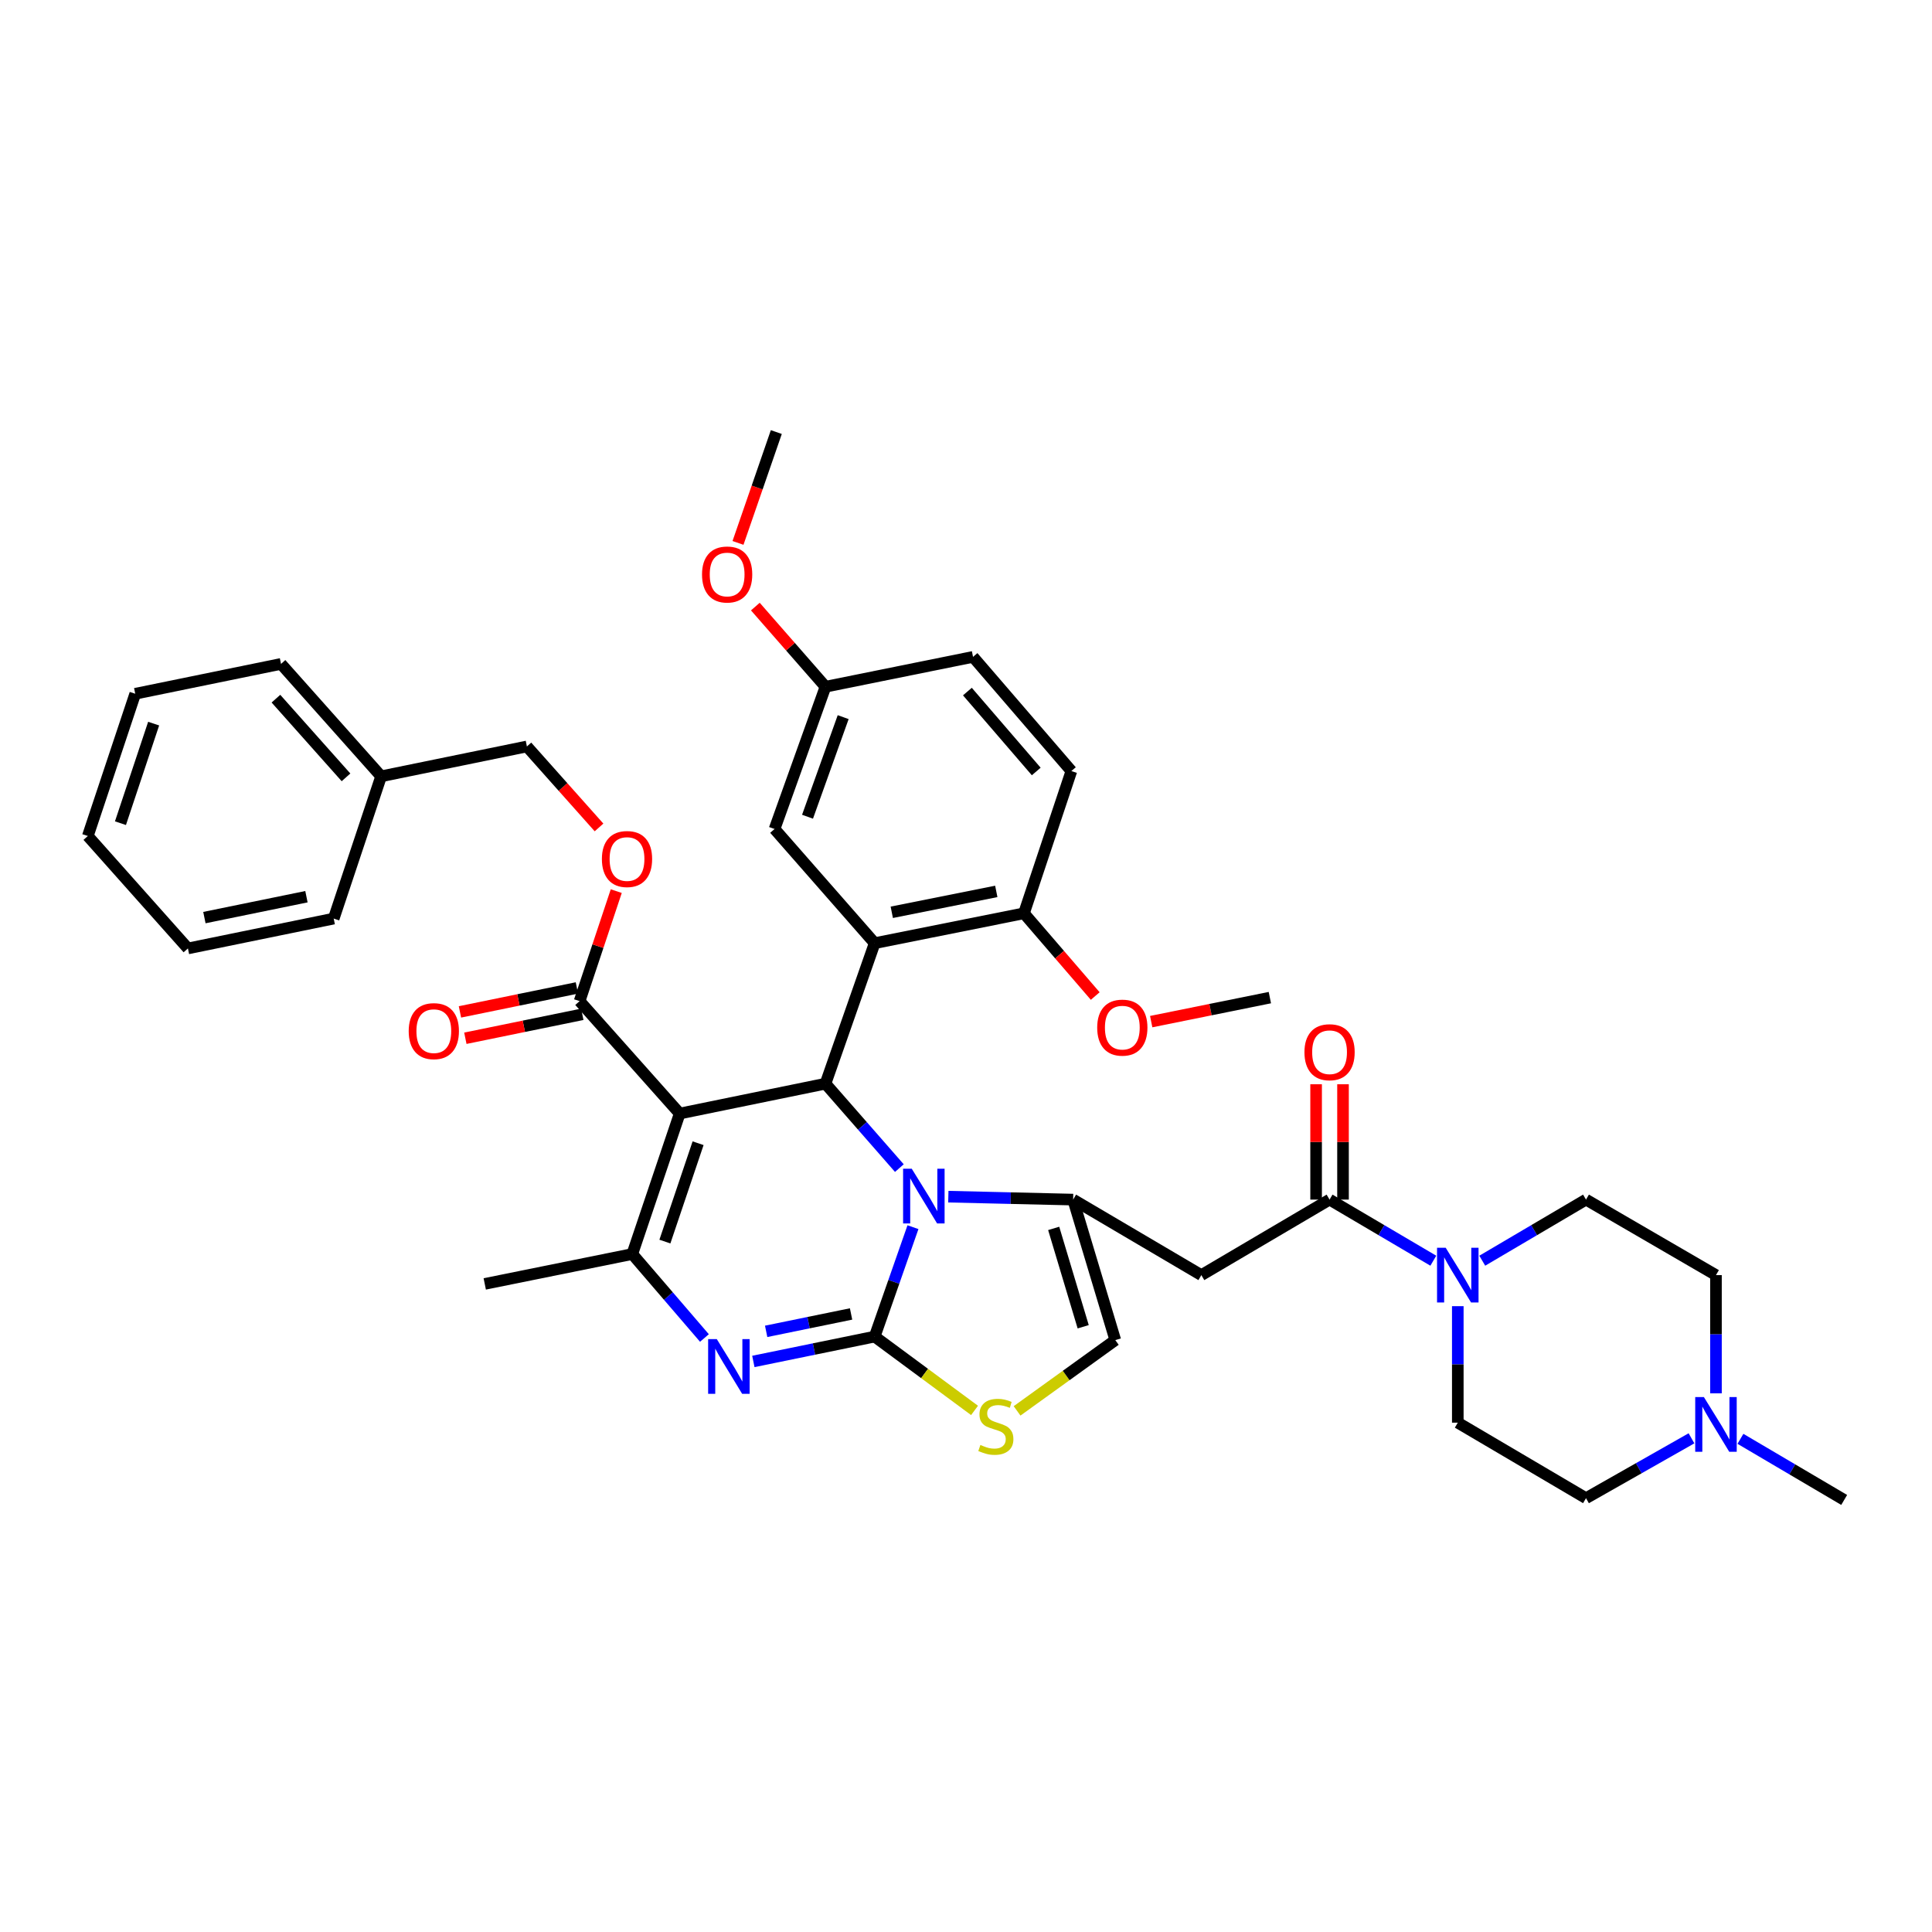 <?xml version='1.0' encoding='iso-8859-1'?>
<svg version='1.1' baseProfile='full'
              xmlns='http://www.w3.org/2000/svg'
                      xmlns:rdkit='http://www.rdkit.org/xml'
                      xmlns:xlink='http://www.w3.org/1999/xlink'
                  xml:space='preserve'
width='1000px' height='1000px' viewBox='0 0 1000 1000'>
<!-- END OF HEADER -->
<rect style='opacity:1.0;fill:#FFFFFF;stroke:none' width='1000' height='1000' x='0' y='0'> </rect>
<path class='bond-0' d='M 888.182,721.181 L 888.182,690.591' style='fill:none;fill-rule:evenodd;stroke:#0000FF;stroke-width:6px;stroke-linecap:butt;stroke-linejoin:miter;stroke-opacity:1' />
<path class='bond-0' d='M 888.182,690.591 L 888.182,660' style='fill:none;fill-rule:evenodd;stroke:#000000;stroke-width:6px;stroke-linecap:butt;stroke-linejoin:miter;stroke-opacity:1' />
<path class='bond-1' d='M 875.509,744.467 L 848.211,759.962' style='fill:none;fill-rule:evenodd;stroke:#0000FF;stroke-width:6px;stroke-linecap:butt;stroke-linejoin:miter;stroke-opacity:1' />
<path class='bond-1' d='M 848.211,759.962 L 820.914,775.457' style='fill:none;fill-rule:evenodd;stroke:#000000;stroke-width:6px;stroke-linecap:butt;stroke-linejoin:miter;stroke-opacity:1' />
<path class='bond-2' d='M 900.848,744.733 L 927.697,760.548' style='fill:none;fill-rule:evenodd;stroke:#0000FF;stroke-width:6px;stroke-linecap:butt;stroke-linejoin:miter;stroke-opacity:1' />
<path class='bond-2' d='M 927.697,760.548 L 954.545,776.362' style='fill:none;fill-rule:evenodd;stroke:#000000;stroke-width:6px;stroke-linecap:butt;stroke-linejoin:miter;stroke-opacity:1' />
<path class='bond-3' d='M 688.18,620.911 L 715.032,636.726' style='fill:none;fill-rule:evenodd;stroke:#000000;stroke-width:6px;stroke-linecap:butt;stroke-linejoin:miter;stroke-opacity:1' />
<path class='bond-3' d='M 715.032,636.726 L 741.885,652.541' style='fill:none;fill-rule:evenodd;stroke:#0000FF;stroke-width:6px;stroke-linecap:butt;stroke-linejoin:miter;stroke-opacity:1' />
<path class='bond-4' d='M 695.143,620.911 L 695.143,591.062' style='fill:none;fill-rule:evenodd;stroke:#000000;stroke-width:6px;stroke-linecap:butt;stroke-linejoin:miter;stroke-opacity:1' />
<path class='bond-4' d='M 695.143,591.062 L 695.143,561.213' style='fill:none;fill-rule:evenodd;stroke:#FF0000;stroke-width:6px;stroke-linecap:butt;stroke-linejoin:miter;stroke-opacity:1' />
<path class='bond-4' d='M 681.216,620.911 L 681.216,591.062' style='fill:none;fill-rule:evenodd;stroke:#000000;stroke-width:6px;stroke-linecap:butt;stroke-linejoin:miter;stroke-opacity:1' />
<path class='bond-4' d='M 681.216,591.062 L 681.216,561.213' style='fill:none;fill-rule:evenodd;stroke:#FF0000;stroke-width:6px;stroke-linecap:butt;stroke-linejoin:miter;stroke-opacity:1' />
<path class='bond-5' d='M 688.18,620.911 L 621.817,660' style='fill:none;fill-rule:evenodd;stroke:#000000;stroke-width:6px;stroke-linecap:butt;stroke-linejoin:miter;stroke-opacity:1' />
<path class='bond-6' d='M 754.551,676.07 L 754.551,706.219' style='fill:none;fill-rule:evenodd;stroke:#0000FF;stroke-width:6px;stroke-linecap:butt;stroke-linejoin:miter;stroke-opacity:1' />
<path class='bond-6' d='M 754.551,706.219 L 754.551,736.368' style='fill:none;fill-rule:evenodd;stroke:#000000;stroke-width:6px;stroke-linecap:butt;stroke-linejoin:miter;stroke-opacity:1' />
<path class='bond-7' d='M 767.216,652.54 L 794.065,636.726' style='fill:none;fill-rule:evenodd;stroke:#0000FF;stroke-width:6px;stroke-linecap:butt;stroke-linejoin:miter;stroke-opacity:1' />
<path class='bond-7' d='M 794.065,636.726 L 820.914,620.911' style='fill:none;fill-rule:evenodd;stroke:#000000;stroke-width:6px;stroke-linecap:butt;stroke-linejoin:miter;stroke-opacity:1' />
<path class='bond-8' d='M 888.182,660 L 820.914,620.911' style='fill:none;fill-rule:evenodd;stroke:#000000;stroke-width:6px;stroke-linecap:butt;stroke-linejoin:miter;stroke-opacity:1' />
<path class='bond-9' d='M 389.936,704.681 L 421.33,698.249' style='fill:none;fill-rule:evenodd;stroke:#0000FF;stroke-width:6px;stroke-linecap:butt;stroke-linejoin:miter;stroke-opacity:1' />
<path class='bond-9' d='M 421.33,698.249 L 452.725,691.816' style='fill:none;fill-rule:evenodd;stroke:#000000;stroke-width:6px;stroke-linecap:butt;stroke-linejoin:miter;stroke-opacity:1' />
<path class='bond-9' d='M 396.559,689.107 L 418.535,684.605' style='fill:none;fill-rule:evenodd;stroke:#0000FF;stroke-width:6px;stroke-linecap:butt;stroke-linejoin:miter;stroke-opacity:1' />
<path class='bond-9' d='M 418.535,684.605 L 440.511,680.102' style='fill:none;fill-rule:evenodd;stroke:#000000;stroke-width:6px;stroke-linecap:butt;stroke-linejoin:miter;stroke-opacity:1' />
<path class='bond-10' d='M 364.612,692.545 L 345.942,670.818' style='fill:none;fill-rule:evenodd;stroke:#0000FF;stroke-width:6px;stroke-linecap:butt;stroke-linejoin:miter;stroke-opacity:1' />
<path class='bond-10' d='M 345.942,670.818 L 327.272,649.091' style='fill:none;fill-rule:evenodd;stroke:#000000;stroke-width:6px;stroke-linecap:butt;stroke-linejoin:miter;stroke-opacity:1' />
<path class='bond-11' d='M 427.269,560.908 L 446.388,582.759' style='fill:none;fill-rule:evenodd;stroke:#000000;stroke-width:6px;stroke-linecap:butt;stroke-linejoin:miter;stroke-opacity:1' />
<path class='bond-11' d='M 446.388,582.759 L 465.508,604.61' style='fill:none;fill-rule:evenodd;stroke:#0000FF;stroke-width:6px;stroke-linecap:butt;stroke-linejoin:miter;stroke-opacity:1' />
<path class='bond-12' d='M 427.269,560.908 L 351.814,576.368' style='fill:none;fill-rule:evenodd;stroke:#000000;stroke-width:6px;stroke-linecap:butt;stroke-linejoin:miter;stroke-opacity:1' />
<path class='bond-13' d='M 427.269,560.908 L 452.725,488.185' style='fill:none;fill-rule:evenodd;stroke:#000000;stroke-width:6px;stroke-linecap:butt;stroke-linejoin:miter;stroke-opacity:1' />
<path class='bond-14' d='M 351.814,576.368 L 299.998,518.183' style='fill:none;fill-rule:evenodd;stroke:#000000;stroke-width:6px;stroke-linecap:butt;stroke-linejoin:miter;stroke-opacity:1' />
<path class='bond-15' d='M 351.814,576.368 L 327.272,649.091' style='fill:none;fill-rule:evenodd;stroke:#000000;stroke-width:6px;stroke-linecap:butt;stroke-linejoin:miter;stroke-opacity:1' />
<path class='bond-15' d='M 361.329,591.729 L 344.149,642.636' style='fill:none;fill-rule:evenodd;stroke:#000000;stroke-width:6px;stroke-linecap:butt;stroke-linejoin:miter;stroke-opacity:1' />
<path class='bond-16' d='M 327.272,649.091 L 250.904,664.55' style='fill:none;fill-rule:evenodd;stroke:#000000;stroke-width:6px;stroke-linecap:butt;stroke-linejoin:miter;stroke-opacity:1' />
<path class='bond-17' d='M 472.55,635.179 L 462.637,663.498' style='fill:none;fill-rule:evenodd;stroke:#0000FF;stroke-width:6px;stroke-linecap:butt;stroke-linejoin:miter;stroke-opacity:1' />
<path class='bond-17' d='M 462.637,663.498 L 452.725,691.816' style='fill:none;fill-rule:evenodd;stroke:#000000;stroke-width:6px;stroke-linecap:butt;stroke-linejoin:miter;stroke-opacity:1' />
<path class='bond-18' d='M 490.853,619.391 L 523.153,620.151' style='fill:none;fill-rule:evenodd;stroke:#0000FF;stroke-width:6px;stroke-linecap:butt;stroke-linejoin:miter;stroke-opacity:1' />
<path class='bond-18' d='M 523.153,620.151 L 555.454,620.911' style='fill:none;fill-rule:evenodd;stroke:#000000;stroke-width:6px;stroke-linecap:butt;stroke-linejoin:miter;stroke-opacity:1' />
<path class='bond-19' d='M 452.725,691.816 L 478.573,710.924' style='fill:none;fill-rule:evenodd;stroke:#000000;stroke-width:6px;stroke-linecap:butt;stroke-linejoin:miter;stroke-opacity:1' />
<path class='bond-19' d='M 478.573,710.924 L 504.421,730.032' style='fill:none;fill-rule:evenodd;stroke:#CCCC00;stroke-width:6px;stroke-linecap:butt;stroke-linejoin:miter;stroke-opacity:1' />
<path class='bond-20' d='M 526.437,730.27 L 551.855,711.952' style='fill:none;fill-rule:evenodd;stroke:#CCCC00;stroke-width:6px;stroke-linecap:butt;stroke-linejoin:miter;stroke-opacity:1' />
<path class='bond-20' d='M 551.855,711.952 L 577.273,693.635' style='fill:none;fill-rule:evenodd;stroke:#000000;stroke-width:6px;stroke-linecap:butt;stroke-linejoin:miter;stroke-opacity:1' />
<path class='bond-21' d='M 577.273,693.635 L 555.454,620.911' style='fill:none;fill-rule:evenodd;stroke:#000000;stroke-width:6px;stroke-linecap:butt;stroke-linejoin:miter;stroke-opacity:1' />
<path class='bond-21' d='M 560.66,686.729 L 545.387,635.822' style='fill:none;fill-rule:evenodd;stroke:#000000;stroke-width:6px;stroke-linecap:butt;stroke-linejoin:miter;stroke-opacity:1' />
<path class='bond-22' d='M 555.454,620.911 L 621.817,660' style='fill:none;fill-rule:evenodd;stroke:#000000;stroke-width:6px;stroke-linecap:butt;stroke-linejoin:miter;stroke-opacity:1' />
<path class='bond-23' d='M 452.725,488.185 L 529.998,472.726' style='fill:none;fill-rule:evenodd;stroke:#000000;stroke-width:6px;stroke-linecap:butt;stroke-linejoin:miter;stroke-opacity:1' />
<path class='bond-23' d='M 461.584,472.21 L 515.675,461.388' style='fill:none;fill-rule:evenodd;stroke:#000000;stroke-width:6px;stroke-linecap:butt;stroke-linejoin:miter;stroke-opacity:1' />
<path class='bond-24' d='M 452.725,488.185 L 400.908,429.087' style='fill:none;fill-rule:evenodd;stroke:#000000;stroke-width:6px;stroke-linecap:butt;stroke-linejoin:miter;stroke-opacity:1' />
<path class='bond-25' d='M 299.998,518.183 L 309.486,489.715' style='fill:none;fill-rule:evenodd;stroke:#000000;stroke-width:6px;stroke-linecap:butt;stroke-linejoin:miter;stroke-opacity:1' />
<path class='bond-25' d='M 309.486,489.715 L 318.974,461.247' style='fill:none;fill-rule:evenodd;stroke:#FF0000;stroke-width:6px;stroke-linecap:butt;stroke-linejoin:miter;stroke-opacity:1' />
<path class='bond-26' d='M 298.601,511.361 L 268.336,517.558' style='fill:none;fill-rule:evenodd;stroke:#000000;stroke-width:6px;stroke-linecap:butt;stroke-linejoin:miter;stroke-opacity:1' />
<path class='bond-26' d='M 268.336,517.558 L 238.071,523.756' style='fill:none;fill-rule:evenodd;stroke:#FF0000;stroke-width:6px;stroke-linecap:butt;stroke-linejoin:miter;stroke-opacity:1' />
<path class='bond-26' d='M 301.395,525.005 L 271.13,531.202' style='fill:none;fill-rule:evenodd;stroke:#000000;stroke-width:6px;stroke-linecap:butt;stroke-linejoin:miter;stroke-opacity:1' />
<path class='bond-26' d='M 271.13,531.202 L 240.866,537.4' style='fill:none;fill-rule:evenodd;stroke:#FF0000;stroke-width:6px;stroke-linecap:butt;stroke-linejoin:miter;stroke-opacity:1' />
<path class='bond-27' d='M 310.053,428.279 L 291.388,407.32' style='fill:none;fill-rule:evenodd;stroke:#FF0000;stroke-width:6px;stroke-linecap:butt;stroke-linejoin:miter;stroke-opacity:1' />
<path class='bond-27' d='M 291.388,407.32 L 272.723,386.362' style='fill:none;fill-rule:evenodd;stroke:#000000;stroke-width:6px;stroke-linecap:butt;stroke-linejoin:miter;stroke-opacity:1' />
<path class='bond-28' d='M 529.998,472.726 L 554.548,399.09' style='fill:none;fill-rule:evenodd;stroke:#000000;stroke-width:6px;stroke-linecap:butt;stroke-linejoin:miter;stroke-opacity:1' />
<path class='bond-29' d='M 529.998,472.726 L 548.444,494.136' style='fill:none;fill-rule:evenodd;stroke:#000000;stroke-width:6px;stroke-linecap:butt;stroke-linejoin:miter;stroke-opacity:1' />
<path class='bond-29' d='M 548.444,494.136 L 566.891,515.546' style='fill:none;fill-rule:evenodd;stroke:#FF0000;stroke-width:6px;stroke-linecap:butt;stroke-linejoin:miter;stroke-opacity:1' />
<path class='bond-30' d='M 400.908,429.087 L 427.269,355.451' style='fill:none;fill-rule:evenodd;stroke:#000000;stroke-width:6px;stroke-linecap:butt;stroke-linejoin:miter;stroke-opacity:1' />
<path class='bond-30' d='M 417.974,422.736 L 436.427,371.191' style='fill:none;fill-rule:evenodd;stroke:#000000;stroke-width:6px;stroke-linecap:butt;stroke-linejoin:miter;stroke-opacity:1' />
<path class='bond-31' d='M 272.723,386.362 L 197.269,401.821' style='fill:none;fill-rule:evenodd;stroke:#000000;stroke-width:6px;stroke-linecap:butt;stroke-linejoin:miter;stroke-opacity:1' />
<path class='bond-32' d='M 197.269,401.821 L 145.452,343.636' style='fill:none;fill-rule:evenodd;stroke:#000000;stroke-width:6px;stroke-linecap:butt;stroke-linejoin:miter;stroke-opacity:1' />
<path class='bond-32' d='M 179.096,402.356 L 142.824,361.626' style='fill:none;fill-rule:evenodd;stroke:#000000;stroke-width:6px;stroke-linecap:butt;stroke-linejoin:miter;stroke-opacity:1' />
<path class='bond-33' d='M 197.269,401.821 L 172.726,475.457' style='fill:none;fill-rule:evenodd;stroke:#000000;stroke-width:6px;stroke-linecap:butt;stroke-linejoin:miter;stroke-opacity:1' />
<path class='bond-34' d='M 145.452,343.636 L 69.997,359.088' style='fill:none;fill-rule:evenodd;stroke:#000000;stroke-width:6px;stroke-linecap:butt;stroke-linejoin:miter;stroke-opacity:1' />
<path class='bond-35' d='M 69.997,359.088 L 45.455,432.724' style='fill:none;fill-rule:evenodd;stroke:#000000;stroke-width:6px;stroke-linecap:butt;stroke-linejoin:miter;stroke-opacity:1' />
<path class='bond-35' d='M 79.529,374.537 L 62.349,426.082' style='fill:none;fill-rule:evenodd;stroke:#000000;stroke-width:6px;stroke-linecap:butt;stroke-linejoin:miter;stroke-opacity:1' />
<path class='bond-36' d='M 45.455,432.724 L 97.272,490.909' style='fill:none;fill-rule:evenodd;stroke:#000000;stroke-width:6px;stroke-linecap:butt;stroke-linejoin:miter;stroke-opacity:1' />
<path class='bond-37' d='M 97.272,490.909 L 172.726,475.457' style='fill:none;fill-rule:evenodd;stroke:#000000;stroke-width:6px;stroke-linecap:butt;stroke-linejoin:miter;stroke-opacity:1' />
<path class='bond-37' d='M 105.796,474.947 L 158.614,464.131' style='fill:none;fill-rule:evenodd;stroke:#000000;stroke-width:6px;stroke-linecap:butt;stroke-linejoin:miter;stroke-opacity:1' />
<path class='bond-38' d='M 554.548,399.09 L 503.637,340' style='fill:none;fill-rule:evenodd;stroke:#000000;stroke-width:6px;stroke-linecap:butt;stroke-linejoin:miter;stroke-opacity:1' />
<path class='bond-38' d='M 536.36,399.317 L 500.722,357.954' style='fill:none;fill-rule:evenodd;stroke:#000000;stroke-width:6px;stroke-linecap:butt;stroke-linejoin:miter;stroke-opacity:1' />
<path class='bond-39' d='M 427.269,355.451 L 503.637,340' style='fill:none;fill-rule:evenodd;stroke:#000000;stroke-width:6px;stroke-linecap:butt;stroke-linejoin:miter;stroke-opacity:1' />
<path class='bond-40' d='M 427.269,355.451 L 409.12,334.709' style='fill:none;fill-rule:evenodd;stroke:#000000;stroke-width:6px;stroke-linecap:butt;stroke-linejoin:miter;stroke-opacity:1' />
<path class='bond-40' d='M 409.12,334.709 L 390.971,313.967' style='fill:none;fill-rule:evenodd;stroke:#FF0000;stroke-width:6px;stroke-linecap:butt;stroke-linejoin:miter;stroke-opacity:1' />
<path class='bond-41' d='M 595.857,528.792 L 626.567,522.578' style='fill:none;fill-rule:evenodd;stroke:#FF0000;stroke-width:6px;stroke-linecap:butt;stroke-linejoin:miter;stroke-opacity:1' />
<path class='bond-41' d='M 626.567,522.578 L 657.277,516.364' style='fill:none;fill-rule:evenodd;stroke:#000000;stroke-width:6px;stroke-linecap:butt;stroke-linejoin:miter;stroke-opacity:1' />
<path class='bond-42' d='M 381.989,281.006 L 391.905,252.322' style='fill:none;fill-rule:evenodd;stroke:#FF0000;stroke-width:6px;stroke-linecap:butt;stroke-linejoin:miter;stroke-opacity:1' />
<path class='bond-42' d='M 391.905,252.322 L 401.821,223.638' style='fill:none;fill-rule:evenodd;stroke:#000000;stroke-width:6px;stroke-linecap:butt;stroke-linejoin:miter;stroke-opacity:1' />
<path class='bond-43' d='M 820.914,775.457 L 754.551,736.368' style='fill:none;fill-rule:evenodd;stroke:#000000;stroke-width:6px;stroke-linecap:butt;stroke-linejoin:miter;stroke-opacity:1' />
<path  class='atom-0' d='M 881.922 723.113
L 891.202 738.113
Q 892.122 739.593, 893.602 742.273
Q 895.082 744.953, 895.162 745.113
L 895.162 723.113
L 898.922 723.113
L 898.922 751.433
L 895.042 751.433
L 885.082 735.033
Q 883.922 733.113, 882.682 730.913
Q 881.482 728.713, 881.122 728.033
L 881.122 751.433
L 877.442 751.433
L 877.442 723.113
L 881.922 723.113
' fill='#0000FF'/>
<path  class='atom-2' d='M 748.291 645.84
L 757.571 660.84
Q 758.491 662.32, 759.971 665
Q 761.451 667.68, 761.531 667.84
L 761.531 645.84
L 765.291 645.84
L 765.291 674.16
L 761.411 674.16
L 751.451 657.76
Q 750.291 655.84, 749.051 653.64
Q 747.851 651.44, 747.491 650.76
L 747.491 674.16
L 743.811 674.16
L 743.811 645.84
L 748.291 645.84
' fill='#0000FF'/>
<path  class='atom-3' d='M 675.18 544.624
Q 675.18 537.824, 678.54 534.024
Q 681.9 530.224, 688.18 530.224
Q 694.46 530.224, 697.82 534.024
Q 701.18 537.824, 701.18 544.624
Q 701.18 551.504, 697.78 555.424
Q 694.38 559.304, 688.18 559.304
Q 681.94 559.304, 678.54 555.424
Q 675.18 551.544, 675.18 544.624
M 688.18 556.104
Q 692.5 556.104, 694.82 553.224
Q 697.18 550.304, 697.18 544.624
Q 697.18 539.064, 694.82 536.264
Q 692.5 533.424, 688.18 533.424
Q 683.86 533.424, 681.5 536.224
Q 679.18 539.024, 679.18 544.624
Q 679.18 550.344, 681.5 553.224
Q 683.86 556.104, 688.18 556.104
' fill='#FF0000'/>
<path  class='atom-5' d='M 371.01 693.116
L 380.29 708.116
Q 381.21 709.596, 382.69 712.276
Q 384.17 714.956, 384.25 715.116
L 384.25 693.116
L 388.01 693.116
L 388.01 721.436
L 384.13 721.436
L 374.17 705.036
Q 373.01 703.116, 371.77 700.916
Q 370.57 698.716, 370.21 698.036
L 370.21 721.436
L 366.53 721.436
L 366.53 693.116
L 371.01 693.116
' fill='#0000FF'/>
<path  class='atom-9' d='M 471.921 604.933
L 481.201 619.933
Q 482.121 621.413, 483.601 624.093
Q 485.081 626.773, 485.161 626.933
L 485.161 604.933
L 488.921 604.933
L 488.921 633.253
L 485.041 633.253
L 475.081 616.853
Q 473.921 614.933, 472.681 612.733
Q 471.481 610.533, 471.121 609.853
L 471.121 633.253
L 467.441 633.253
L 467.441 604.933
L 471.921 604.933
' fill='#0000FF'/>
<path  class='atom-11' d='M 507.451 747.906
Q 507.771 748.026, 509.091 748.586
Q 510.411 749.146, 511.851 749.506
Q 513.331 749.826, 514.771 749.826
Q 517.451 749.826, 519.011 748.546
Q 520.571 747.226, 520.571 744.946
Q 520.571 743.386, 519.771 742.426
Q 519.011 741.466, 517.811 740.946
Q 516.611 740.426, 514.611 739.826
Q 512.091 739.066, 510.571 738.346
Q 509.091 737.626, 508.011 736.106
Q 506.971 734.586, 506.971 732.026
Q 506.971 728.466, 509.371 726.266
Q 511.811 724.066, 516.611 724.066
Q 519.891 724.066, 523.611 725.626
L 522.691 728.706
Q 519.291 727.306, 516.731 727.306
Q 513.971 727.306, 512.451 728.466
Q 510.931 729.586, 510.971 731.546
Q 510.971 733.066, 511.731 733.986
Q 512.531 734.906, 513.651 735.426
Q 514.811 735.946, 516.731 736.546
Q 519.291 737.346, 520.811 738.146
Q 522.331 738.946, 523.411 740.586
Q 524.531 742.186, 524.531 744.946
Q 524.531 748.866, 521.891 750.986
Q 519.291 753.066, 514.931 753.066
Q 512.411 753.066, 510.491 752.506
Q 508.611 751.986, 506.371 751.066
L 507.451 747.906
' fill='#CCCC00'/>
<path  class='atom-17' d='M 311.54 444.626
Q 311.54 437.826, 314.9 434.026
Q 318.26 430.226, 324.54 430.226
Q 330.82 430.226, 334.18 434.026
Q 337.54 437.826, 337.54 444.626
Q 337.54 451.506, 334.14 455.426
Q 330.74 459.306, 324.54 459.306
Q 318.3 459.306, 314.9 455.426
Q 311.54 451.546, 311.54 444.626
M 324.54 456.106
Q 328.86 456.106, 331.18 453.226
Q 333.54 450.306, 333.54 444.626
Q 333.54 439.066, 331.18 436.266
Q 328.86 433.426, 324.54 433.426
Q 320.22 433.426, 317.86 436.226
Q 315.54 439.026, 315.54 444.626
Q 315.54 450.346, 317.86 453.226
Q 320.22 456.106, 324.54 456.106
' fill='#FF0000'/>
<path  class='atom-18' d='M 211.543 533.714
Q 211.543 526.914, 214.903 523.114
Q 218.263 519.314, 224.543 519.314
Q 230.823 519.314, 234.183 523.114
Q 237.543 526.914, 237.543 533.714
Q 237.543 540.594, 234.143 544.514
Q 230.743 548.394, 224.543 548.394
Q 218.303 548.394, 214.903 544.514
Q 211.543 540.634, 211.543 533.714
M 224.543 545.194
Q 228.863 545.194, 231.183 542.314
Q 233.543 539.394, 233.543 533.714
Q 233.543 528.154, 231.183 525.354
Q 228.863 522.514, 224.543 522.514
Q 220.223 522.514, 217.863 525.314
Q 215.543 528.114, 215.543 533.714
Q 215.543 539.434, 217.863 542.314
Q 220.223 545.194, 224.543 545.194
' fill='#FF0000'/>
<path  class='atom-32' d='M 567.909 531.896
Q 567.909 525.096, 571.269 521.296
Q 574.629 517.496, 580.909 517.496
Q 587.189 517.496, 590.549 521.296
Q 593.909 525.096, 593.909 531.896
Q 593.909 538.776, 590.509 542.696
Q 587.109 546.576, 580.909 546.576
Q 574.669 546.576, 571.269 542.696
Q 567.909 538.816, 567.909 531.896
M 580.909 543.376
Q 585.229 543.376, 587.549 540.496
Q 589.909 537.576, 589.909 531.896
Q 589.909 526.336, 587.549 523.536
Q 585.229 520.696, 580.909 520.696
Q 576.589 520.696, 574.229 523.496
Q 571.909 526.296, 571.909 531.896
Q 571.909 537.616, 574.229 540.496
Q 576.589 543.376, 580.909 543.376
' fill='#FF0000'/>
<path  class='atom-33' d='M 363.365 297.354
Q 363.365 290.554, 366.725 286.754
Q 370.085 282.954, 376.365 282.954
Q 382.645 282.954, 386.005 286.754
Q 389.365 290.554, 389.365 297.354
Q 389.365 304.234, 385.965 308.154
Q 382.565 312.034, 376.365 312.034
Q 370.125 312.034, 366.725 308.154
Q 363.365 304.274, 363.365 297.354
M 376.365 308.834
Q 380.685 308.834, 383.005 305.954
Q 385.365 303.034, 385.365 297.354
Q 385.365 291.794, 383.005 288.994
Q 380.685 286.154, 376.365 286.154
Q 372.045 286.154, 369.685 288.954
Q 367.365 291.754, 367.365 297.354
Q 367.365 303.074, 369.685 305.954
Q 372.045 308.834, 376.365 308.834
' fill='#FF0000'/>
</svg>
